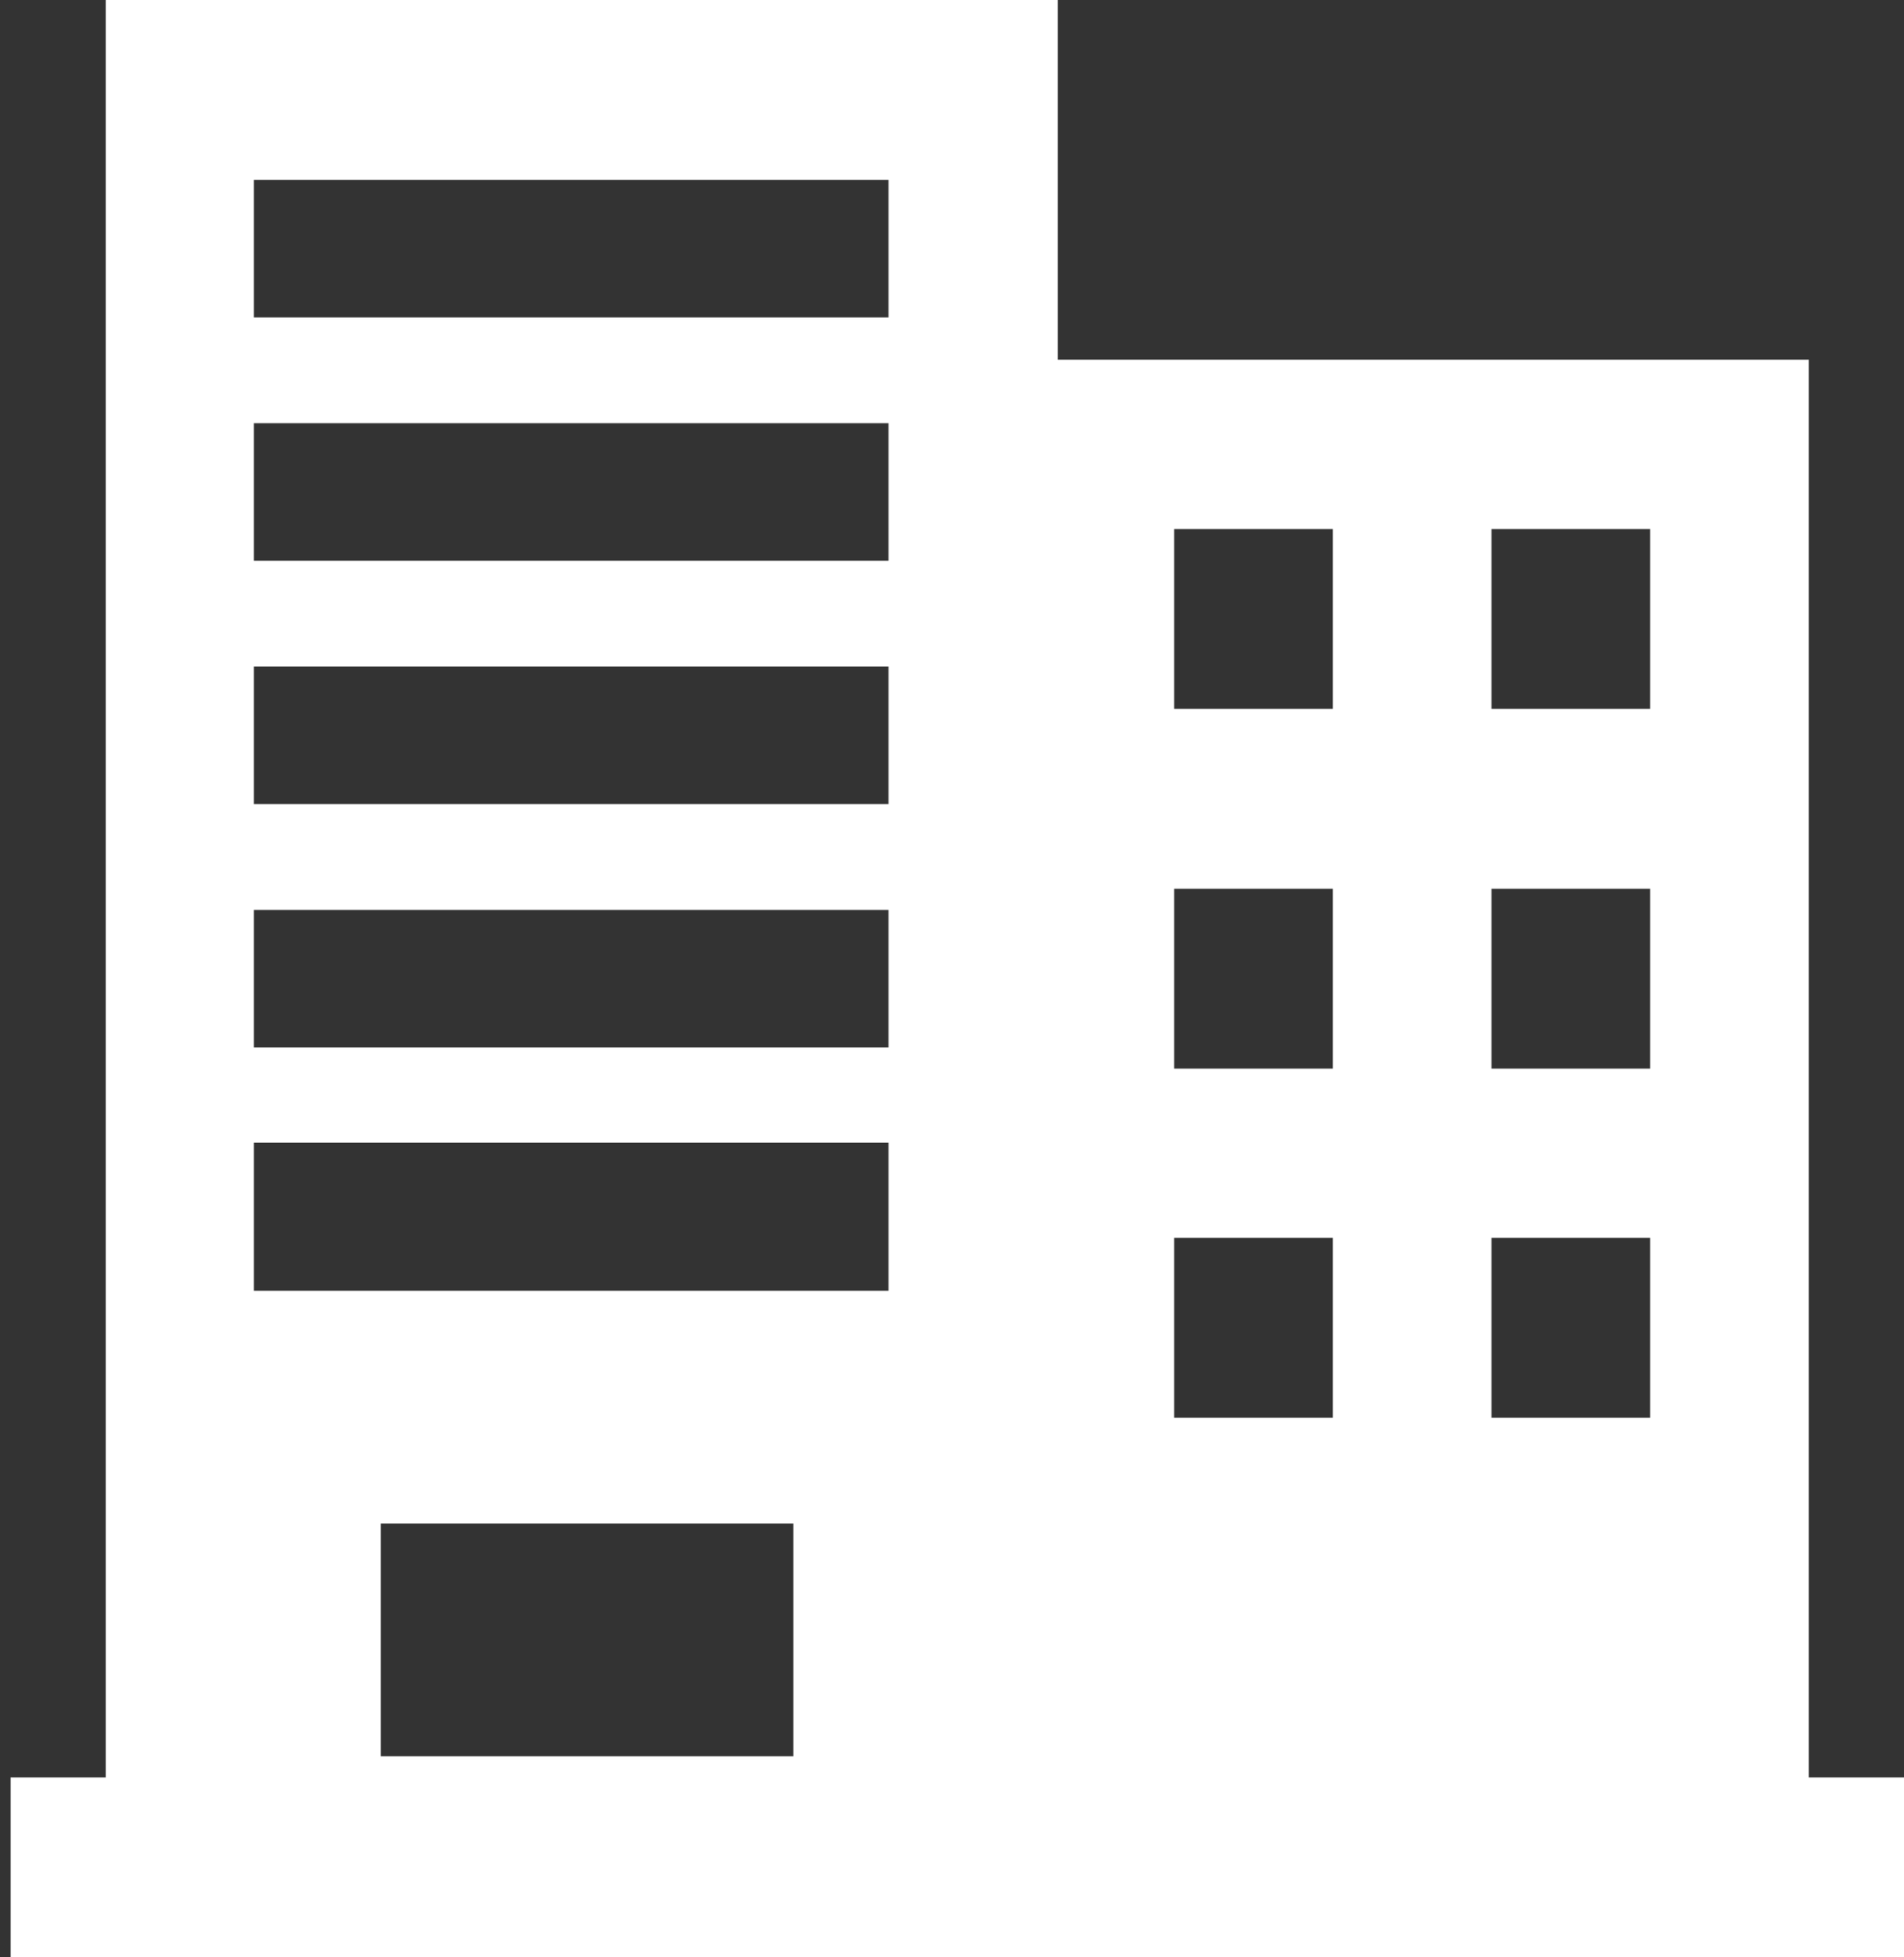 <?xml version="1.0" encoding="utf-8"?>
<!-- Generator: Adobe Illustrator 18.1.1, SVG Export Plug-In . SVG Version: 6.00 Build 0)  -->
<!DOCTYPE svg PUBLIC "-//W3C//DTD SVG 1.1//EN" "http://www.w3.org/Graphics/SVG/1.1/DTD/svg11.dtd">
<svg version="1.1" id="レイヤー_1" xmlns="http://www.w3.org/2000/svg" xmlns:xlink="http://www.w3.org/1999/xlink" x="0px"
	 y="0px" viewBox="0 0 18 18.5" enable-background="new 0 0 18 18.5" xml:space="preserve">
<rect x="0" y="0" width="18" height="18.5" fill="#333333" stroke="none"/>
<path fill-rule="evenodd" clip-rule="evenodd" fill="#FFFFFF" d="M17.1,16.8c0-4.5,0-8.9,0-13.4c-2.5,0-4.6,0-7.1,0l0-3.4
	c-3,0-6,0-9,0c0,5.6,0,11.2,0,16.8c-0.5,0-0.4,0-0.9,0c0,0.6,0,1.1,0,1.7c7,0,11,0,18,0c0-0.6,0-1.1,0-1.7
	C17.5,16.8,17.6,16.8,17.1,16.8z M7.4,16.6H3.6v-2.2h3.9V16.6z M8.4,12.2h-6v-1.4h6V12.2z M8.4,9.9h-6V8.6h6V9.9z M8.4,7.6h-6V6.3h6
	V7.6z M8.4,5.3h-6V4h6V5.3z M8.4,3h-6V1.7h6V3z M12.6,13.4c-0.5,0-1,0-1.5,0c0-0.6,0-1.1,0-1.7c0.5,0,1,0,1.5,0
	C12.6,12.3,12.6,12.9,12.6,13.4z M12.6,10.1c-0.5,0-1,0-1.5,0c0-0.6,0-1.1,0-1.7c0.5,0,1,0,1.5,0C12.6,9,12.6,9.5,12.6,10.1z
	 M12.6,6.7c-0.5,0-1,0-1.5,0c0-0.6,0-1.1,0-1.7c0.5,0,1,0,1.5,0C12.6,5.6,12.6,6.2,12.6,6.7z M15.6,13.4c-0.5,0-1,0-1.5,0
	c0-0.6,0-1.1,0-1.7c0.5,0,1,0,1.5,0C15.6,12.3,15.6,12.9,15.6,13.4z M15.6,10.1c-0.5,0-1,0-1.5,0c0-0.6,0-1.1,0-1.7c0.5,0,1,0,1.5,0
	C15.6,9,15.6,9.5,15.6,10.1z M15.6,6.7c-0.5,0-1,0-1.5,0c0-0.6,0-1.1,0-1.7c0.5,0,1,0,1.5,0C15.6,5.6,15.6,6.2,15.6,6.7z"/>
</svg>
